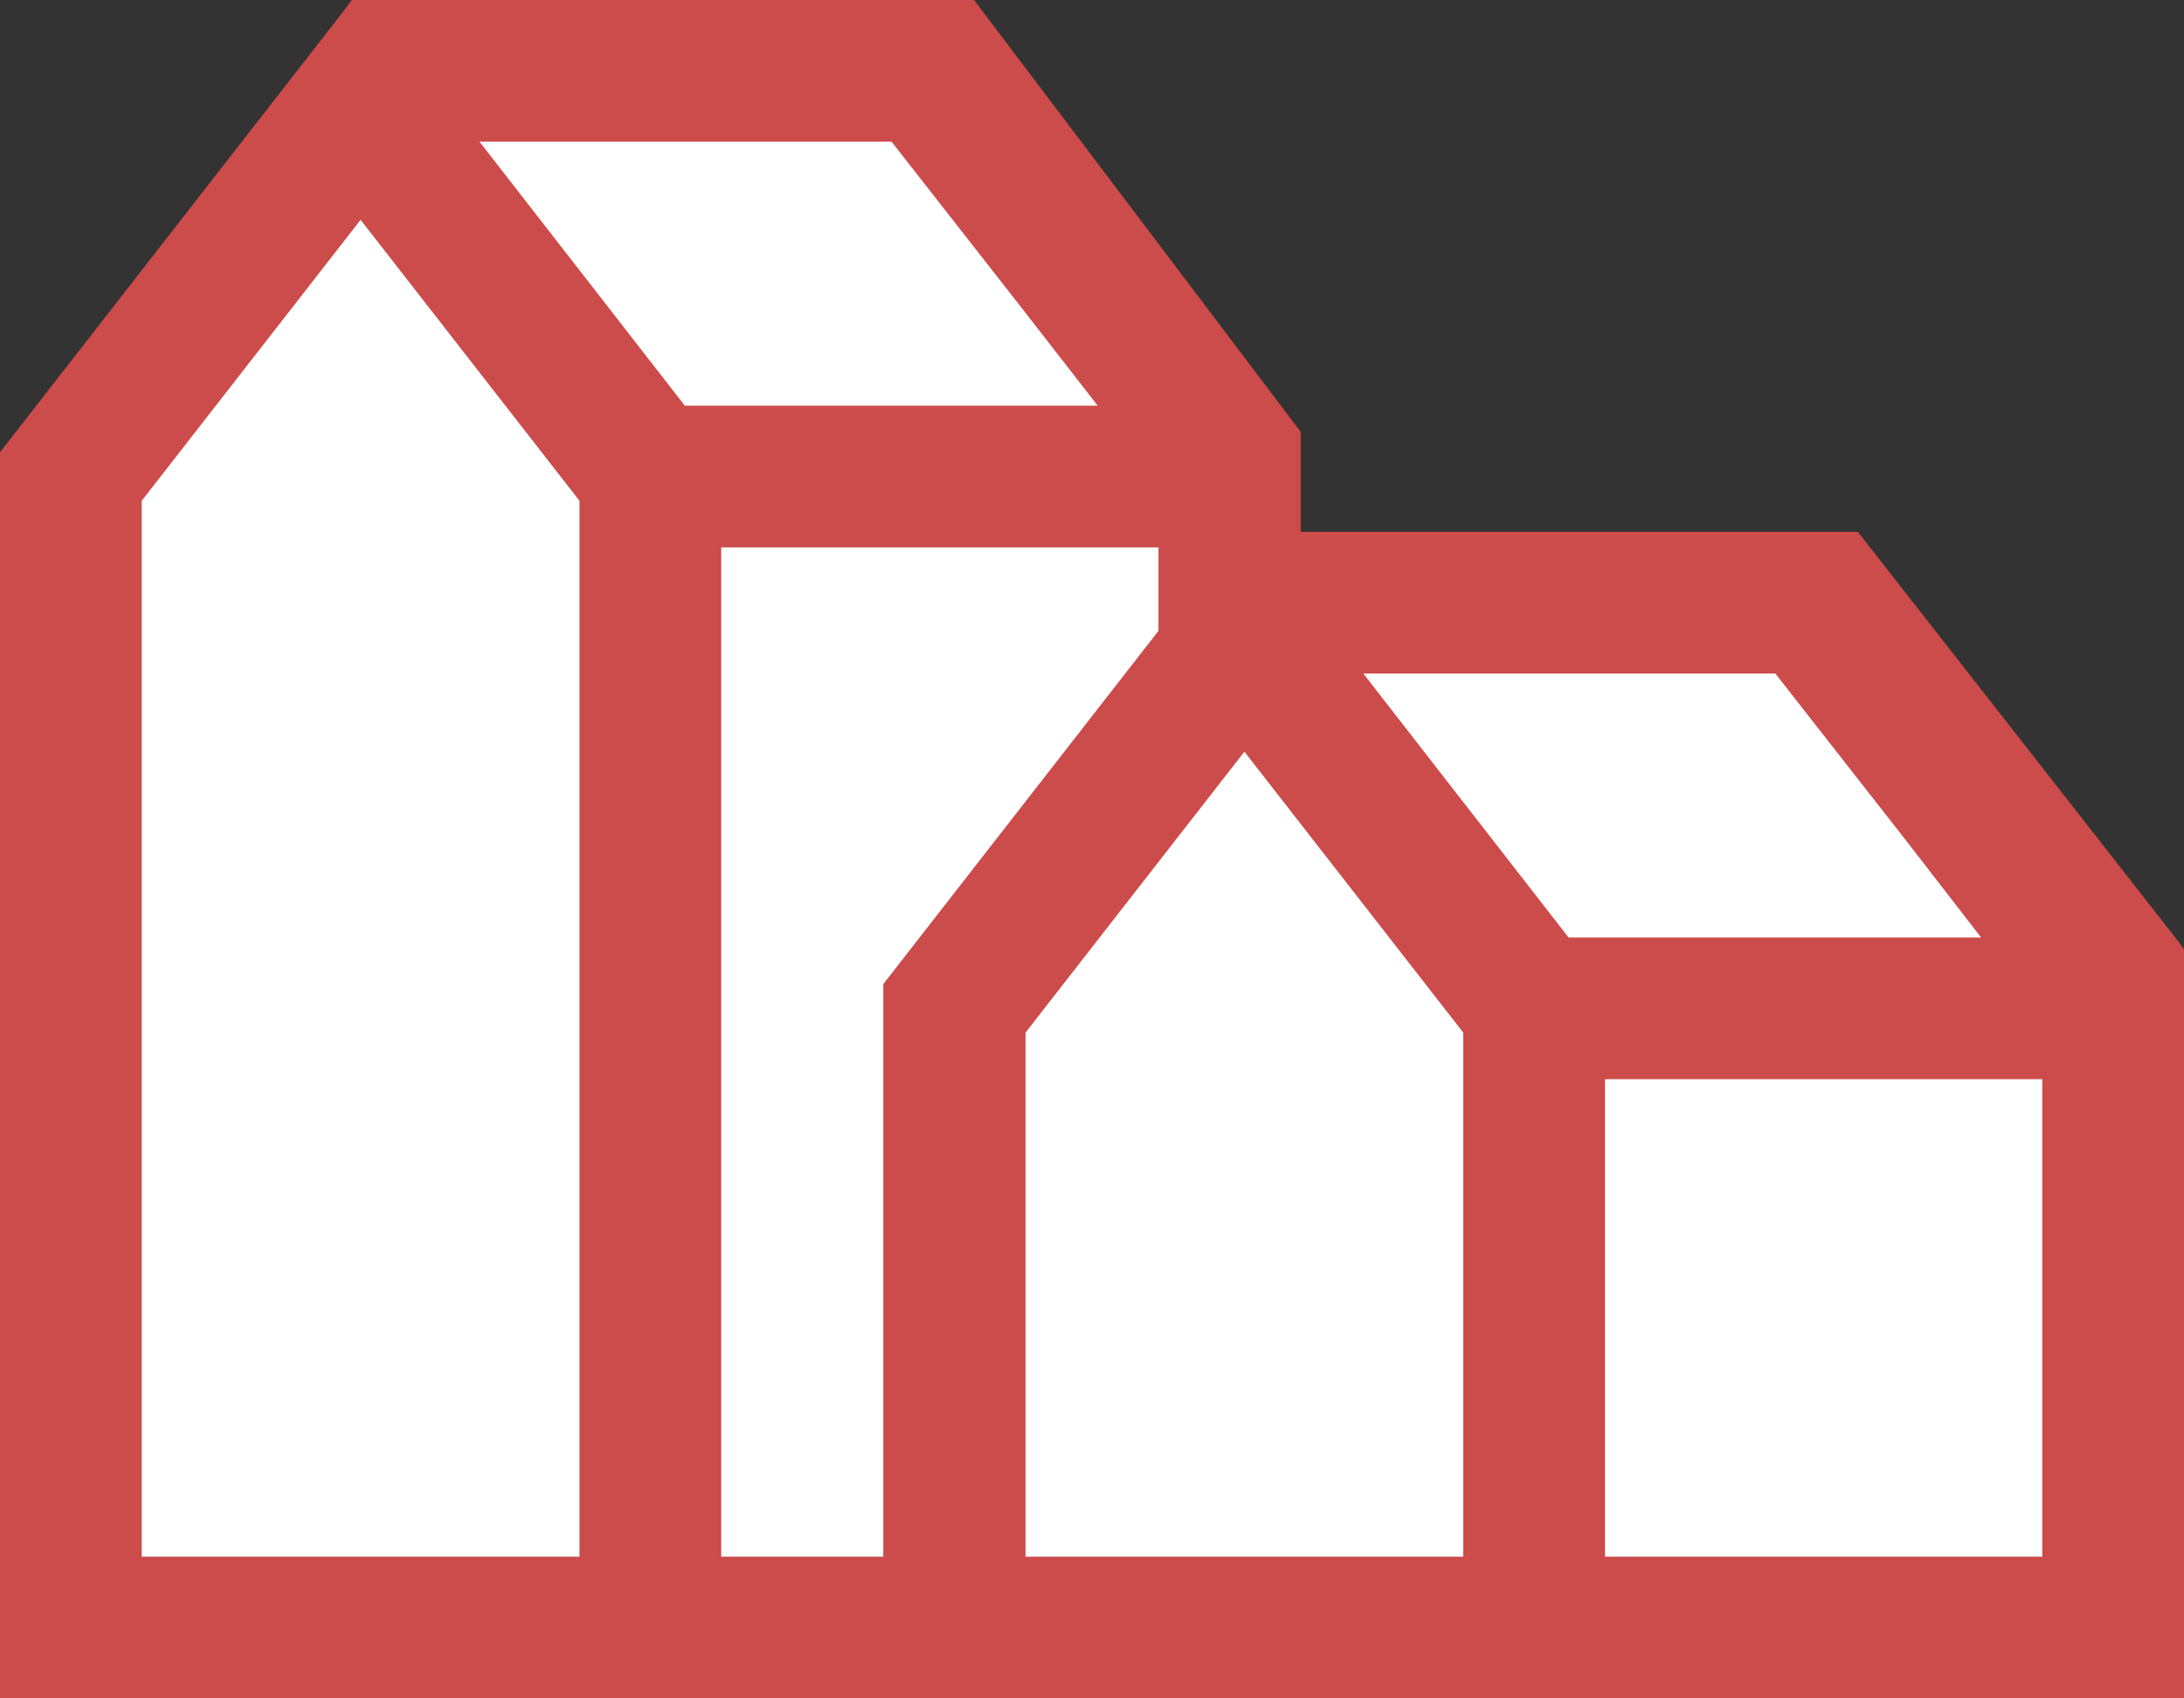 <?xml version="1.0" encoding="UTF-8"?><svg id="_レイヤー_2" xmlns="http://www.w3.org/2000/svg" viewBox="0 0 45 35"><rect x="0" y="0" width="45" height="35" fill="#333333" stroke="none"/><defs><style>.cls-1{fill:#fff;}.cls-2{fill:#cc4b4b;}</style></defs><g id="_レイヤー_1-2"><polygon class="cls-1" points="7.66 1.98 1.58 9.14 1.58 33.29 43.44 33.29 43.44 20.65 37.57 12.67 25.63 12.73 25.63 9.47 19.36 1.98 7.66 1.98"/><path class="cls-2" d="M45,19.56l-.18-.24-6.54-8.36h-11.48v-2.06L20.07,0H7.25s-.18,.24-.18,.24L0,9.32v25.68H45v-15.44Zm-14.86,12.52h-9.01v-10.8l4.51-5.79,4.51,5.79v10.8ZM11.94,10.32v21.76H2.92V10.32L7.43,4.53l4.51,5.79Zm11.93,.96v1.72l-5.67,7.28v11.8h-3.34V11.28h9.01Zm-1.25-2.92H14.11L9.88,2.92h8.49l2.63,3.36,1.61,2.07Zm19.46,13.88v9.84h-9.01v-9.84h9.01Zm-1.25-2.92h-8.51l-4.23-5.44h8.49l2.63,3.36,1.61,2.08Z"/></g></svg>